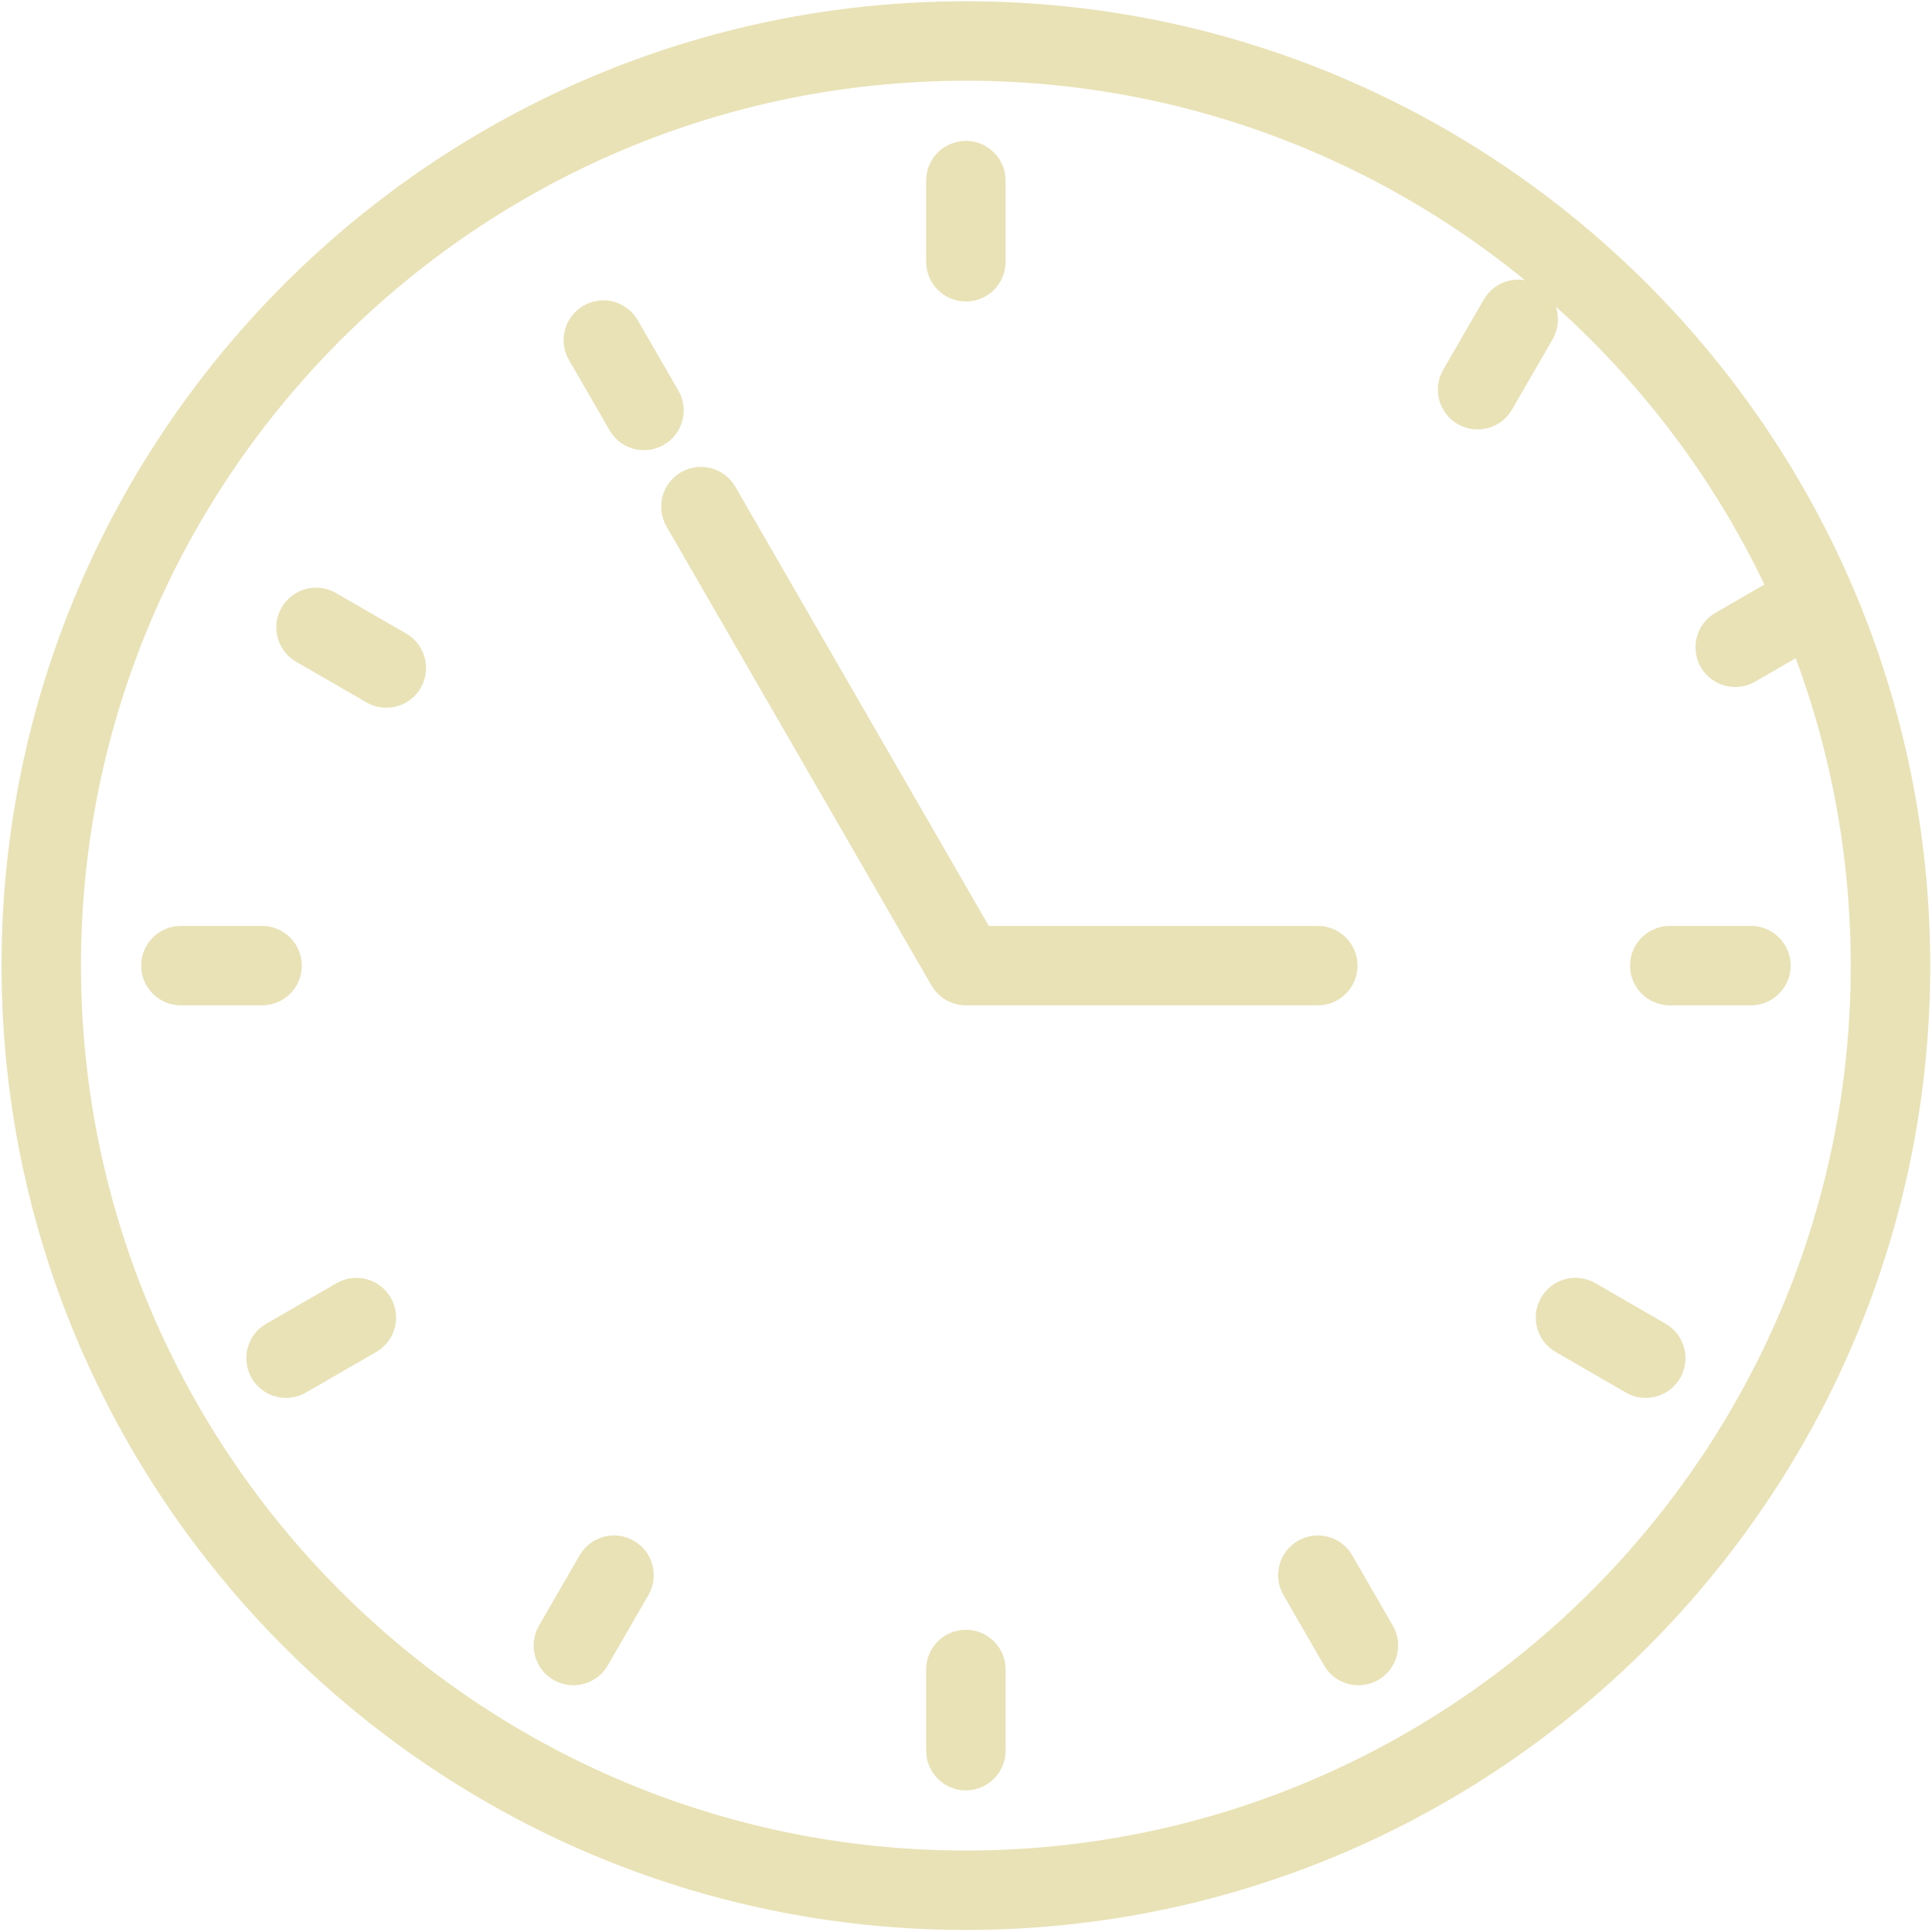 <svg width="709" height="709" viewBox="0 0 709 709" fill="none" xmlns="http://www.w3.org/2000/svg">
<path d="M141.776 259.724C139.306 259.724 136.796 259.094 134.496 257.774L108.686 242.864C101.706 238.834 99.326 229.914 103.346 222.944C107.376 215.974 116.286 213.574 123.266 217.604L149.076 232.514C156.056 236.544 158.436 245.464 154.416 252.434C151.706 257.114 146.816 259.724 141.776 259.724V259.724ZM236.336 165.194C231.296 165.194 226.396 162.584 223.696 157.904L208.786 132.094C204.766 125.124 207.146 116.204 214.126 112.174C221.096 108.134 230.006 110.544 234.046 117.514L248.956 143.324C252.976 150.294 250.596 159.214 243.616 163.244C241.326 164.564 238.806 165.194 236.336 165.194V165.194Z" fill="#EAE2B7"/>
<path d="M354.453 708.246C159.323 708.246 0.562 549.496 0.562 354.356C0.562 159.216 159.323 0.466 354.453 0.466C549.583 0.466 708.343 159.216 708.343 354.356C708.343 549.496 549.593 708.246 354.453 708.246ZM354.453 29.636C175.393 29.636 29.723 175.306 29.723 354.366C29.723 533.426 175.393 679.096 354.453 679.096C533.513 679.096 679.182 533.426 679.182 354.366C679.182 175.306 533.513 29.626 354.453 29.626V29.636ZM354.453 657.036C346.403 657.036 339.872 650.506 339.872 642.456V612.666C339.872 604.616 346.403 598.086 354.453 598.086C362.503 598.086 369.033 604.616 369.033 612.666V642.456C369.033 650.506 362.503 657.036 354.453 657.036V657.036ZM498.523 618.446C493.483 618.446 488.573 615.836 485.883 611.146L470.992 585.336C466.972 578.356 469.363 569.446 476.343 565.426C483.303 561.396 492.233 563.796 496.253 570.776L511.143 596.586C515.163 603.566 512.773 612.476 505.793 616.496C503.503 617.816 500.993 618.446 498.523 618.446V618.446ZM210.412 618.446C207.942 618.446 205.432 617.816 203.132 616.496C196.152 612.466 193.772 603.546 197.792 596.576L212.702 570.766C216.722 563.796 225.643 561.396 232.623 565.426C239.603 569.456 241.983 578.376 237.963 585.346L223.053 611.156C220.343 615.836 215.452 618.446 210.412 618.446V618.446ZM104.982 512.996C99.942 512.996 95.032 510.386 92.343 505.696C88.323 498.716 90.713 489.806 97.692 485.786L123.502 470.896C130.472 466.866 139.392 469.256 143.412 476.246C147.432 483.226 145.042 492.136 138.062 496.156L112.252 511.046C109.962 512.366 107.452 512.996 104.982 512.996V512.996ZM603.943 512.996C601.463 512.996 598.963 512.366 596.663 511.036L570.872 496.136C563.902 492.106 561.523 483.196 565.543 476.216C569.563 469.246 578.483 466.846 585.463 470.886L611.253 485.786C618.223 489.816 620.603 498.726 616.583 505.706C613.883 510.376 608.983 512.986 603.943 512.986V512.996ZM642.552 368.946H612.763C604.713 368.946 598.182 362.416 598.182 354.366C598.182 346.316 604.713 339.786 612.763 339.786H642.552C650.602 339.786 657.133 346.316 657.133 354.366C657.133 362.416 650.602 368.946 642.552 368.946ZM483.612 368.946H354.463C349.253 368.946 344.443 366.166 341.833 361.656L244.593 193.216C240.573 186.236 242.953 177.326 249.933 173.296C256.923 169.266 265.812 171.666 269.852 178.636L362.872 339.786H483.603C491.653 339.786 498.182 346.316 498.182 354.366C498.182 362.416 491.653 368.946 483.603 368.946H483.612ZM96.172 368.946H66.382C58.333 368.946 51.803 362.416 51.803 354.366C51.803 346.316 58.333 339.786 66.382 339.786H96.172C104.223 339.786 110.752 346.316 110.752 354.366C110.752 362.416 104.223 368.946 96.172 368.946V368.946ZM354.453 110.646C346.403 110.646 339.872 104.116 339.872 96.066V66.276C339.872 58.226 346.403 51.696 354.453 51.696C362.503 51.696 369.033 58.226 369.033 66.276V96.066C369.033 104.116 362.503 110.646 354.453 110.646V110.646Z" fill="#EAE2B7"/>
<path d="M636.796 252.117C631.756 252.117 626.856 249.507 624.156 244.827C620.136 237.857 622.516 228.937 629.496 224.907L655.306 209.997C662.276 205.957 671.186 208.367 675.226 215.337C679.246 222.307 676.866 231.227 669.886 235.257L644.076 250.167C641.786 251.487 639.266 252.117 636.796 252.117V252.117ZM542.236 157.587C539.766 157.587 537.256 156.957 534.956 155.637C527.976 151.607 525.596 142.687 529.616 135.717L544.526 109.907C548.556 102.927 557.466 100.527 564.446 104.567C571.426 108.597 573.806 117.517 569.786 124.487L554.876 150.297C552.166 154.977 547.276 157.587 542.236 157.587Z" fill="#EAE2B7"/>
</svg>
